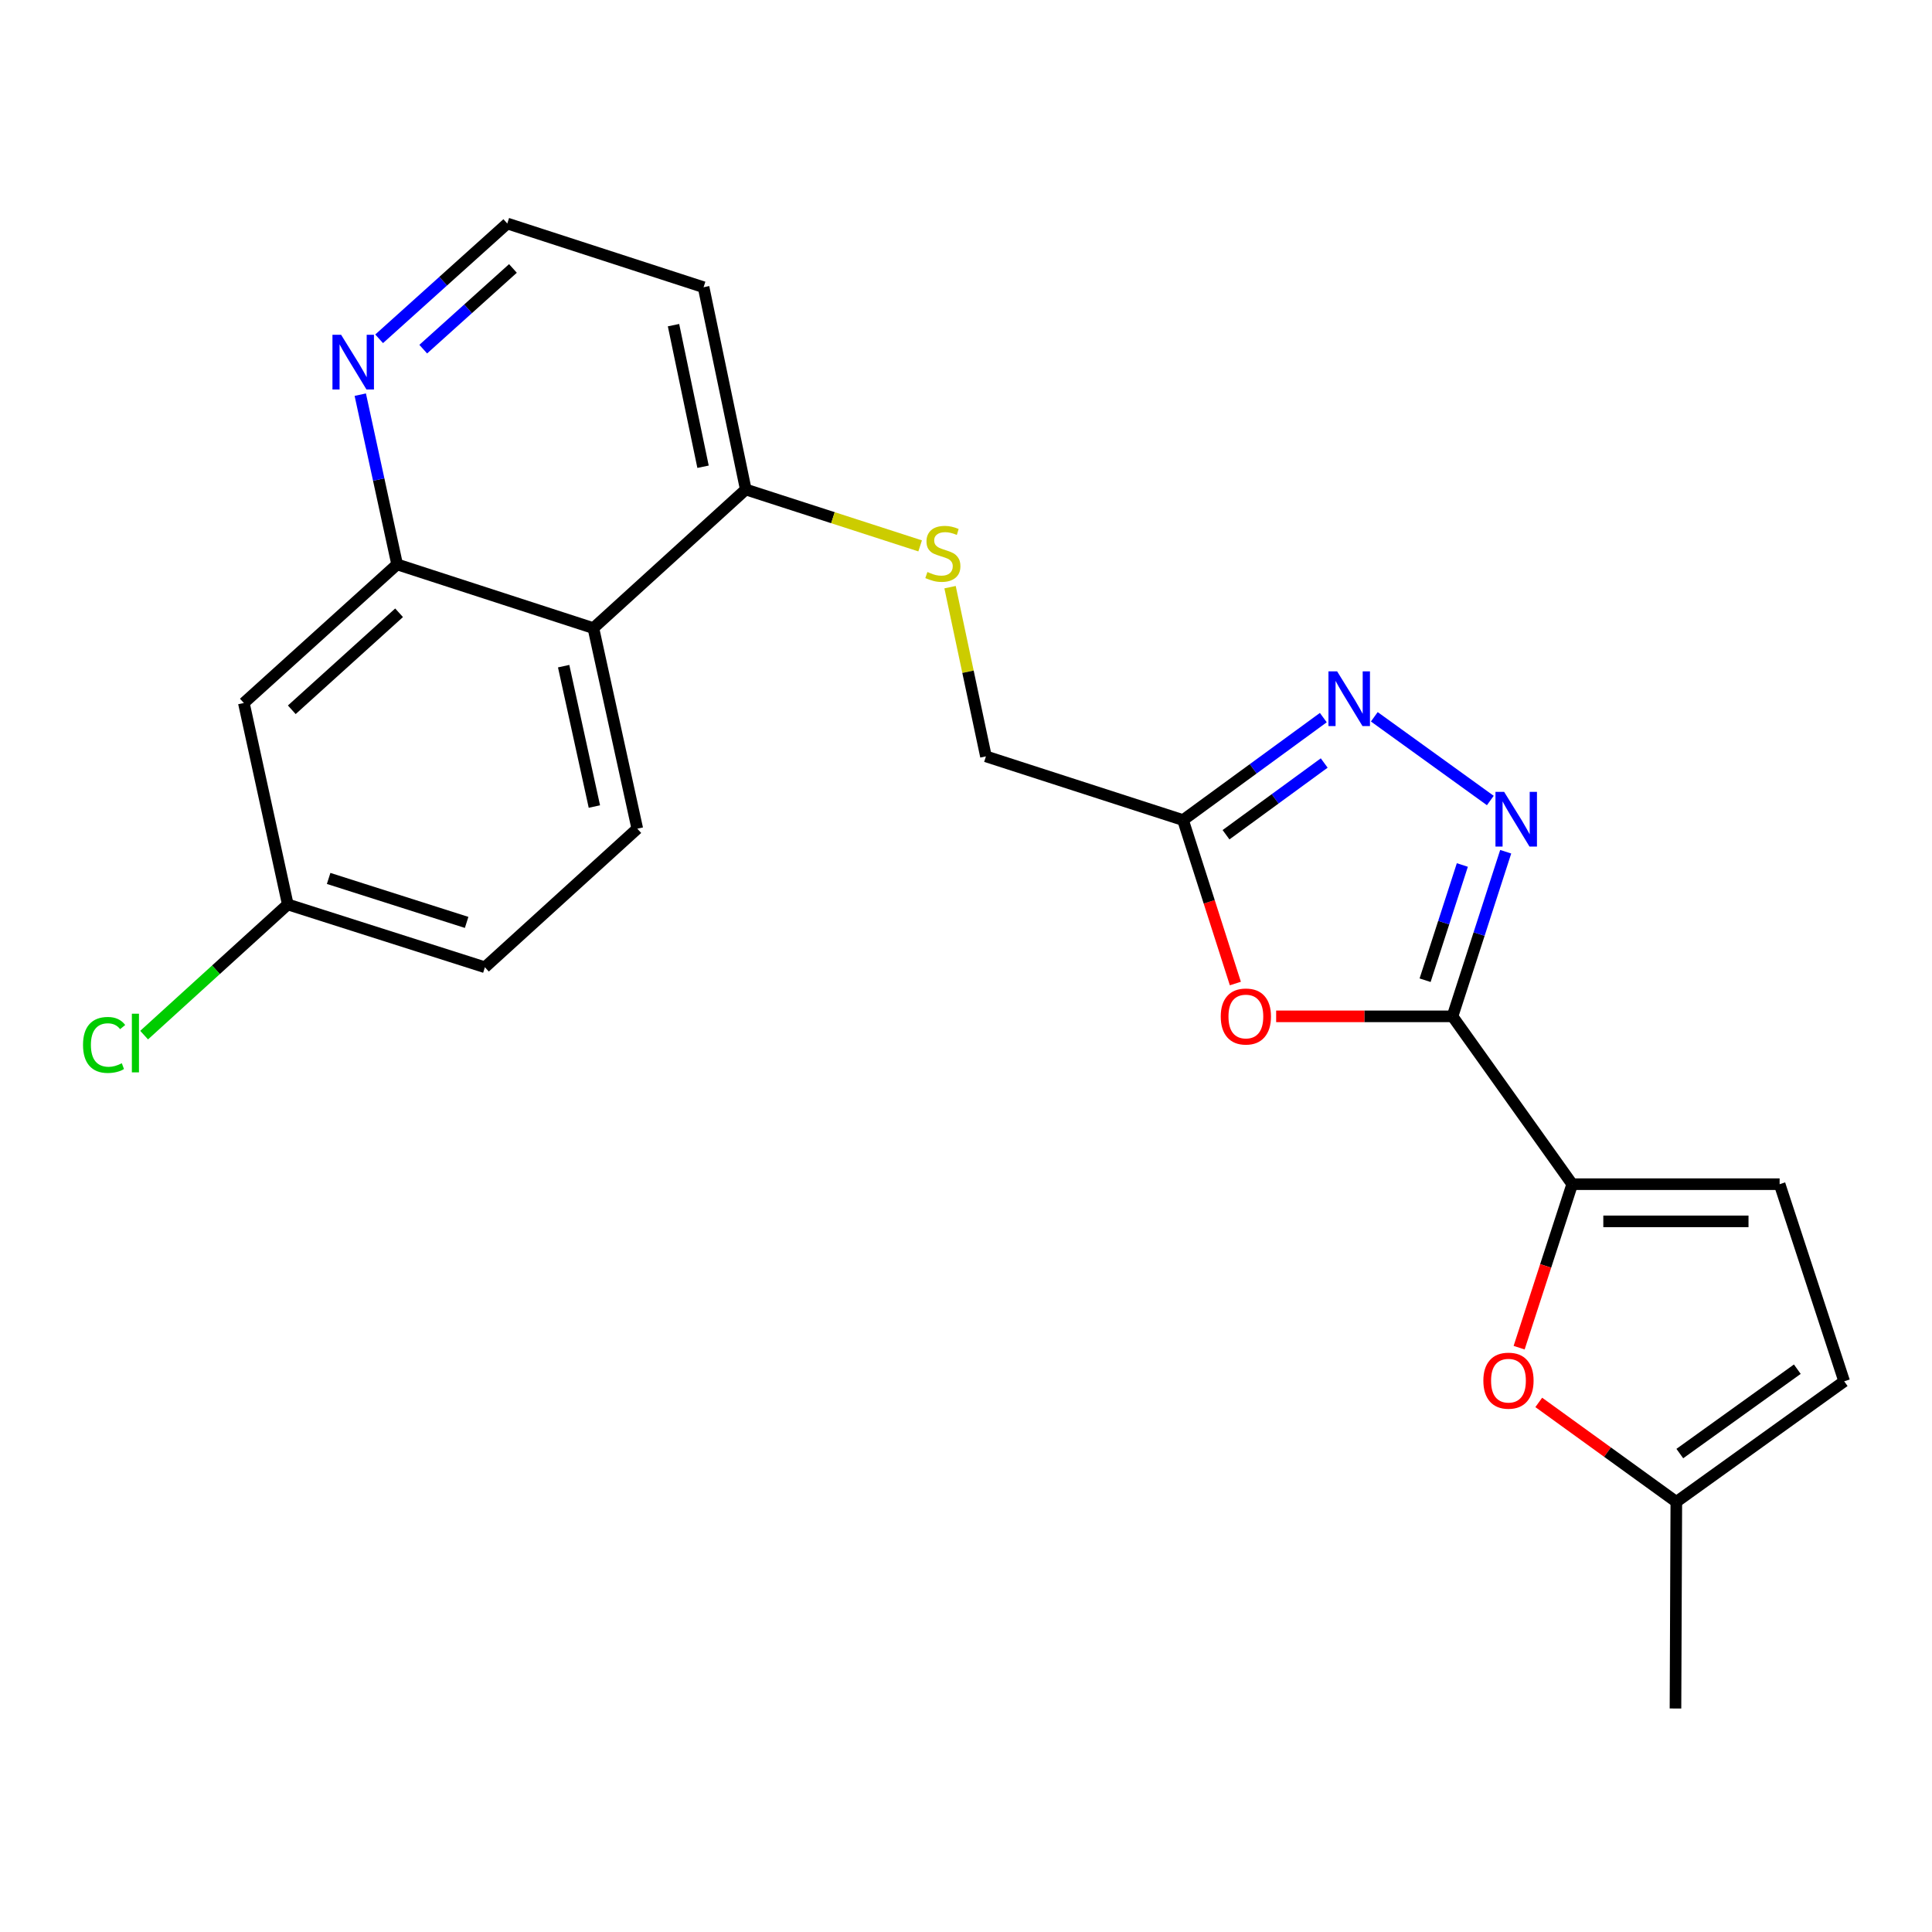 <?xml version='1.0' encoding='iso-8859-1'?>
<svg version='1.1' baseProfile='full'
              xmlns='http://www.w3.org/2000/svg'
                      xmlns:rdkit='http://www.rdkit.org/xml'
                      xmlns:xlink='http://www.w3.org/1999/xlink'
                  xml:space='preserve'
width='1000px' height='1000px' viewBox='0 0 1000 1000'>
<!-- END OF HEADER -->
<rect style='opacity:1.0;fill:#FFFFFF;stroke:none' width='1000' height='1000' x='0' y='0'> </rect>
<path class='bond-0' d='M 751.814,526.059 L 765.581,483.457' style='fill:none;fill-rule:evenodd;stroke:#000000;stroke-width:6px;stroke-linecap:butt;stroke-linejoin:miter;stroke-opacity:1' />
<path class='bond-0' d='M 765.581,483.457 L 779.349,440.855' style='fill:none;fill-rule:evenodd;stroke:#0000FF;stroke-width:6px;stroke-linecap:butt;stroke-linejoin:miter;stroke-opacity:1' />
<path class='bond-0' d='M 737.629,507.36 L 747.266,477.538' style='fill:none;fill-rule:evenodd;stroke:#000000;stroke-width:6px;stroke-linecap:butt;stroke-linejoin:miter;stroke-opacity:1' />
<path class='bond-0' d='M 747.266,477.538 L 756.903,447.717' style='fill:none;fill-rule:evenodd;stroke:#0000FF;stroke-width:6px;stroke-linecap:butt;stroke-linejoin:miter;stroke-opacity:1' />
<path class='bond-1' d='M 751.814,526.059 L 706.174,526.059' style='fill:none;fill-rule:evenodd;stroke:#000000;stroke-width:6px;stroke-linecap:butt;stroke-linejoin:miter;stroke-opacity:1' />
<path class='bond-1' d='M 706.174,526.059 L 660.534,526.059' style='fill:none;fill-rule:evenodd;stroke:#FF0000;stroke-width:6px;stroke-linecap:butt;stroke-linejoin:miter;stroke-opacity:1' />
<path class='bond-2' d='M 751.814,526.059 L 813.77,612.931' style='fill:none;fill-rule:evenodd;stroke:#000000;stroke-width:6px;stroke-linecap:butt;stroke-linejoin:miter;stroke-opacity:1' />
<path class='bond-3' d='M 771.386,414.342 L 711.339,371.015' style='fill:none;fill-rule:evenodd;stroke:#0000FF;stroke-width:6px;stroke-linecap:butt;stroke-linejoin:miter;stroke-opacity:1' />
<path class='bond-4' d='M 639.423,509.073 L 625.883,466.773' style='fill:none;fill-rule:evenodd;stroke:#FF0000;stroke-width:6px;stroke-linecap:butt;stroke-linejoin:miter;stroke-opacity:1' />
<path class='bond-4' d='M 625.883,466.773 L 612.342,424.474' style='fill:none;fill-rule:evenodd;stroke:#000000;stroke-width:6px;stroke-linecap:butt;stroke-linejoin:miter;stroke-opacity:1' />
<path class='bond-5' d='M 813.77,612.931 L 800.033,655.244' style='fill:none;fill-rule:evenodd;stroke:#000000;stroke-width:6px;stroke-linecap:butt;stroke-linejoin:miter;stroke-opacity:1' />
<path class='bond-5' d='M 800.033,655.244 L 786.297,697.557' style='fill:none;fill-rule:evenodd;stroke:#FF0000;stroke-width:6px;stroke-linecap:butt;stroke-linejoin:miter;stroke-opacity:1' />
<path class='bond-8' d='M 813.77,612.931 L 921.129,612.931' style='fill:none;fill-rule:evenodd;stroke:#000000;stroke-width:6px;stroke-linecap:butt;stroke-linejoin:miter;stroke-opacity:1' />
<path class='bond-8' d='M 829.874,632.178 L 905.025,632.178' style='fill:none;fill-rule:evenodd;stroke:#000000;stroke-width:6px;stroke-linecap:butt;stroke-linejoin:miter;stroke-opacity:1' />
<path class='bond-23' d='M 684.945,371.433 L 648.644,397.953' style='fill:none;fill-rule:evenodd;stroke:#0000FF;stroke-width:6px;stroke-linecap:butt;stroke-linejoin:miter;stroke-opacity:1' />
<path class='bond-23' d='M 648.644,397.953 L 612.342,424.474' style='fill:none;fill-rule:evenodd;stroke:#000000;stroke-width:6px;stroke-linecap:butt;stroke-linejoin:miter;stroke-opacity:1' />
<path class='bond-23' d='M 685.409,394.931 L 659.998,413.495' style='fill:none;fill-rule:evenodd;stroke:#0000FF;stroke-width:6px;stroke-linecap:butt;stroke-linejoin:miter;stroke-opacity:1' />
<path class='bond-23' d='M 659.998,413.495 L 634.587,432.06' style='fill:none;fill-rule:evenodd;stroke:#000000;stroke-width:6px;stroke-linecap:butt;stroke-linejoin:miter;stroke-opacity:1' />
<path class='bond-16' d='M 612.342,424.474 L 510.319,391.496' style='fill:none;fill-rule:evenodd;stroke:#000000;stroke-width:6px;stroke-linecap:butt;stroke-linejoin:miter;stroke-opacity:1' />
<path class='bond-9' d='M 796.462,725.884 L 832.062,751.622' style='fill:none;fill-rule:evenodd;stroke:#FF0000;stroke-width:6px;stroke-linecap:butt;stroke-linejoin:miter;stroke-opacity:1' />
<path class='bond-9' d='M 832.062,751.622 L 867.663,777.36' style='fill:none;fill-rule:evenodd;stroke:#000000;stroke-width:6px;stroke-linecap:butt;stroke-linejoin:miter;stroke-opacity:1' />
<path class='bond-6' d='M 307.138,325.113 L 386.011,253.362' style='fill:none;fill-rule:evenodd;stroke:#000000;stroke-width:6px;stroke-linecap:butt;stroke-linejoin:miter;stroke-opacity:1' />
<path class='bond-7' d='M 307.138,325.113 L 205.553,292.135' style='fill:none;fill-rule:evenodd;stroke:#000000;stroke-width:6px;stroke-linecap:butt;stroke-linejoin:miter;stroke-opacity:1' />
<path class='bond-12' d='M 307.138,325.113 L 329.861,428.922' style='fill:none;fill-rule:evenodd;stroke:#000000;stroke-width:6px;stroke-linecap:butt;stroke-linejoin:miter;stroke-opacity:1' />
<path class='bond-12' d='M 291.744,344.8 L 307.65,417.467' style='fill:none;fill-rule:evenodd;stroke:#000000;stroke-width:6px;stroke-linecap:butt;stroke-linejoin:miter;stroke-opacity:1' />
<path class='bond-11' d='M 205.553,292.135 L 126.22,363.865' style='fill:none;fill-rule:evenodd;stroke:#000000;stroke-width:6px;stroke-linecap:butt;stroke-linejoin:miter;stroke-opacity:1' />
<path class='bond-11' d='M 206.562,317.172 L 151.029,367.383' style='fill:none;fill-rule:evenodd;stroke:#000000;stroke-width:6px;stroke-linecap:butt;stroke-linejoin:miter;stroke-opacity:1' />
<path class='bond-25' d='M 205.553,292.135 L 196.014,248.206' style='fill:none;fill-rule:evenodd;stroke:#000000;stroke-width:6px;stroke-linecap:butt;stroke-linejoin:miter;stroke-opacity:1' />
<path class='bond-25' d='M 196.014,248.206 L 186.475,204.277' style='fill:none;fill-rule:evenodd;stroke:#0000FF;stroke-width:6px;stroke-linecap:butt;stroke-linejoin:miter;stroke-opacity:1' />
<path class='bond-10' d='M 921.129,612.931 L 954.545,714.965' style='fill:none;fill-rule:evenodd;stroke:#000000;stroke-width:6px;stroke-linecap:butt;stroke-linejoin:miter;stroke-opacity:1' />
<path class='bond-22' d='M 867.663,777.36 L 867.225,884.313' style='fill:none;fill-rule:evenodd;stroke:#000000;stroke-width:6px;stroke-linecap:butt;stroke-linejoin:miter;stroke-opacity:1' />
<path class='bond-24' d='M 867.663,777.36 L 954.545,714.965' style='fill:none;fill-rule:evenodd;stroke:#000000;stroke-width:6px;stroke-linecap:butt;stroke-linejoin:miter;stroke-opacity:1' />
<path class='bond-24' d='M 869.468,752.367 L 930.286,708.69' style='fill:none;fill-rule:evenodd;stroke:#000000;stroke-width:6px;stroke-linecap:butt;stroke-linejoin:miter;stroke-opacity:1' />
<path class='bond-26' d='M 126.22,363.865 L 148.954,468.134' style='fill:none;fill-rule:evenodd;stroke:#000000;stroke-width:6px;stroke-linecap:butt;stroke-linejoin:miter;stroke-opacity:1' />
<path class='bond-18' d='M 329.861,428.922 L 250.988,500.652' style='fill:none;fill-rule:evenodd;stroke:#000000;stroke-width:6px;stroke-linecap:butt;stroke-linejoin:miter;stroke-opacity:1' />
<path class='bond-13' d='M 196.241,175.363 L 229.405,145.525' style='fill:none;fill-rule:evenodd;stroke:#0000FF;stroke-width:6px;stroke-linecap:butt;stroke-linejoin:miter;stroke-opacity:1' />
<path class='bond-13' d='M 229.405,145.525 L 262.569,115.687' style='fill:none;fill-rule:evenodd;stroke:#000000;stroke-width:6px;stroke-linecap:butt;stroke-linejoin:miter;stroke-opacity:1' />
<path class='bond-13' d='M 219.064,180.72 L 242.278,159.834' style='fill:none;fill-rule:evenodd;stroke:#0000FF;stroke-width:6px;stroke-linecap:butt;stroke-linejoin:miter;stroke-opacity:1' />
<path class='bond-13' d='M 242.278,159.834 L 265.493,138.947' style='fill:none;fill-rule:evenodd;stroke:#000000;stroke-width:6px;stroke-linecap:butt;stroke-linejoin:miter;stroke-opacity:1' />
<path class='bond-14' d='M 386.011,253.362 L 431.137,267.955' style='fill:none;fill-rule:evenodd;stroke:#000000;stroke-width:6px;stroke-linecap:butt;stroke-linejoin:miter;stroke-opacity:1' />
<path class='bond-14' d='M 431.137,267.955 L 476.263,282.547' style='fill:none;fill-rule:evenodd;stroke:#CCCC00;stroke-width:6px;stroke-linecap:butt;stroke-linejoin:miter;stroke-opacity:1' />
<path class='bond-20' d='M 386.011,253.362 L 364.175,148.665' style='fill:none;fill-rule:evenodd;stroke:#000000;stroke-width:6px;stroke-linecap:butt;stroke-linejoin:miter;stroke-opacity:1' />
<path class='bond-20' d='M 363.893,241.587 L 348.608,168.299' style='fill:none;fill-rule:evenodd;stroke:#000000;stroke-width:6px;stroke-linecap:butt;stroke-linejoin:miter;stroke-opacity:1' />
<path class='bond-15' d='M 491.749,303.917 L 501.034,347.707' style='fill:none;fill-rule:evenodd;stroke:#CCCC00;stroke-width:6px;stroke-linecap:butt;stroke-linejoin:miter;stroke-opacity:1' />
<path class='bond-15' d='M 501.034,347.707 L 510.319,391.496' style='fill:none;fill-rule:evenodd;stroke:#000000;stroke-width:6px;stroke-linecap:butt;stroke-linejoin:miter;stroke-opacity:1' />
<path class='bond-17' d='M 148.954,468.134 L 250.988,500.652' style='fill:none;fill-rule:evenodd;stroke:#000000;stroke-width:6px;stroke-linecap:butt;stroke-linejoin:miter;stroke-opacity:1' />
<path class='bond-17' d='M 170.103,454.673 L 241.527,477.436' style='fill:none;fill-rule:evenodd;stroke:#000000;stroke-width:6px;stroke-linecap:butt;stroke-linejoin:miter;stroke-opacity:1' />
<path class='bond-21' d='M 148.954,468.134 L 111.775,501.955' style='fill:none;fill-rule:evenodd;stroke:#000000;stroke-width:6px;stroke-linecap:butt;stroke-linejoin:miter;stroke-opacity:1' />
<path class='bond-21' d='M 111.775,501.955 L 74.597,535.776' style='fill:none;fill-rule:evenodd;stroke:#00CC00;stroke-width:6px;stroke-linecap:butt;stroke-linejoin:miter;stroke-opacity:1' />
<path class='bond-19' d='M 262.569,115.687 L 364.175,148.665' style='fill:none;fill-rule:evenodd;stroke:#000000;stroke-width:6px;stroke-linecap:butt;stroke-linejoin:miter;stroke-opacity:1' />
<path  class='atom-1' d='M 778.531 409.854
L 787.811 424.854
Q 788.731 426.334, 790.211 429.014
Q 791.691 431.694, 791.771 431.854
L 791.771 409.854
L 795.531 409.854
L 795.531 438.174
L 791.651 438.174
L 781.691 421.774
Q 780.531 419.854, 779.291 417.654
Q 778.091 415.454, 777.731 414.774
L 777.731 438.174
L 774.051 438.174
L 774.051 409.854
L 778.531 409.854
' fill='#0000FF'/>
<path  class='atom-2' d='M 631.86 526.139
Q 631.86 519.339, 635.22 515.539
Q 638.58 511.739, 644.86 511.739
Q 651.14 511.739, 654.5 515.539
Q 657.86 519.339, 657.86 526.139
Q 657.86 533.019, 654.46 536.939
Q 651.06 540.819, 644.86 540.819
Q 638.62 540.819, 635.22 536.939
Q 631.86 533.059, 631.86 526.139
M 644.86 537.619
Q 649.18 537.619, 651.5 534.739
Q 653.86 531.819, 653.86 526.139
Q 653.86 520.579, 651.5 517.779
Q 649.18 514.939, 644.86 514.939
Q 640.54 514.939, 638.18 517.739
Q 635.86 520.539, 635.86 526.139
Q 635.86 531.859, 638.18 534.739
Q 640.54 537.619, 644.86 537.619
' fill='#FF0000'/>
<path  class='atom-4' d='M 692.088 347.481
L 701.368 362.481
Q 702.288 363.961, 703.768 366.641
Q 705.248 369.321, 705.328 369.481
L 705.328 347.481
L 709.088 347.481
L 709.088 375.801
L 705.208 375.801
L 695.248 359.401
Q 694.088 357.481, 692.848 355.281
Q 691.648 353.081, 691.288 352.401
L 691.288 375.801
L 687.608 375.801
L 687.608 347.481
L 692.088 347.481
' fill='#0000FF'/>
<path  class='atom-6' d='M 767.781 714.628
Q 767.781 707.828, 771.141 704.028
Q 774.501 700.228, 780.781 700.228
Q 787.061 700.228, 790.421 704.028
Q 793.781 707.828, 793.781 714.628
Q 793.781 721.508, 790.381 725.428
Q 786.981 729.308, 780.781 729.308
Q 774.541 729.308, 771.141 725.428
Q 767.781 721.548, 767.781 714.628
M 780.781 726.108
Q 785.101 726.108, 787.421 723.228
Q 789.781 720.308, 789.781 714.628
Q 789.781 709.068, 787.421 706.268
Q 785.101 703.428, 780.781 703.428
Q 776.461 703.428, 774.101 706.228
Q 771.781 709.028, 771.781 714.628
Q 771.781 720.348, 774.101 723.228
Q 776.461 726.108, 780.781 726.108
' fill='#FF0000'/>
<path  class='atom-14' d='M 176.559 173.278
L 185.839 188.278
Q 186.759 189.758, 188.239 192.438
Q 189.719 195.118, 189.799 195.278
L 189.799 173.278
L 193.559 173.278
L 193.559 201.598
L 189.679 201.598
L 179.719 185.198
Q 178.559 183.278, 177.319 181.078
Q 176.119 178.878, 175.759 178.198
L 175.759 201.598
L 172.079 201.598
L 172.079 173.278
L 176.559 173.278
' fill='#0000FF'/>
<path  class='atom-16' d='M 480.024 296.07
Q 480.344 296.19, 481.664 296.75
Q 482.984 297.31, 484.424 297.67
Q 485.904 297.99, 487.344 297.99
Q 490.024 297.99, 491.584 296.71
Q 493.144 295.39, 493.144 293.11
Q 493.144 291.55, 492.344 290.59
Q 491.584 289.63, 490.384 289.11
Q 489.184 288.59, 487.184 287.99
Q 484.664 287.23, 483.144 286.51
Q 481.664 285.79, 480.584 284.27
Q 479.544 282.75, 479.544 280.19
Q 479.544 276.63, 481.944 274.43
Q 484.384 272.23, 489.184 272.23
Q 492.464 272.23, 496.184 273.79
L 495.264 276.87
Q 491.864 275.47, 489.304 275.47
Q 486.544 275.47, 485.024 276.63
Q 483.504 277.75, 483.544 279.71
Q 483.544 281.23, 484.304 282.15
Q 485.104 283.07, 486.224 283.59
Q 487.384 284.11, 489.304 284.71
Q 491.864 285.51, 493.384 286.31
Q 494.904 287.11, 495.984 288.75
Q 497.104 290.35, 497.104 293.11
Q 497.104 297.03, 494.464 299.15
Q 491.864 301.23, 487.504 301.23
Q 484.984 301.23, 483.064 300.67
Q 481.184 300.15, 478.944 299.23
L 480.024 296.07
' fill='#CCCC00'/>
<path  class='atom-22' d='M 42.971 540.855
Q 42.971 533.815, 46.251 530.135
Q 49.571 526.415, 55.851 526.415
Q 61.691 526.415, 64.811 530.535
L 62.171 532.695
Q 59.891 529.695, 55.851 529.695
Q 51.571 529.695, 49.291 532.575
Q 47.051 535.415, 47.051 540.855
Q 47.051 546.455, 49.371 549.335
Q 51.731 552.215, 56.291 552.215
Q 59.411 552.215, 63.051 550.335
L 64.171 553.335
Q 62.691 554.295, 60.451 554.855
Q 58.211 555.415, 55.731 555.415
Q 49.571 555.415, 46.251 551.655
Q 42.971 547.895, 42.971 540.855
' fill='#00CC00'/>
<path  class='atom-22' d='M 68.251 524.695
L 71.931 524.695
L 71.931 555.055
L 68.251 555.055
L 68.251 524.695
' fill='#00CC00'/>
</svg>
